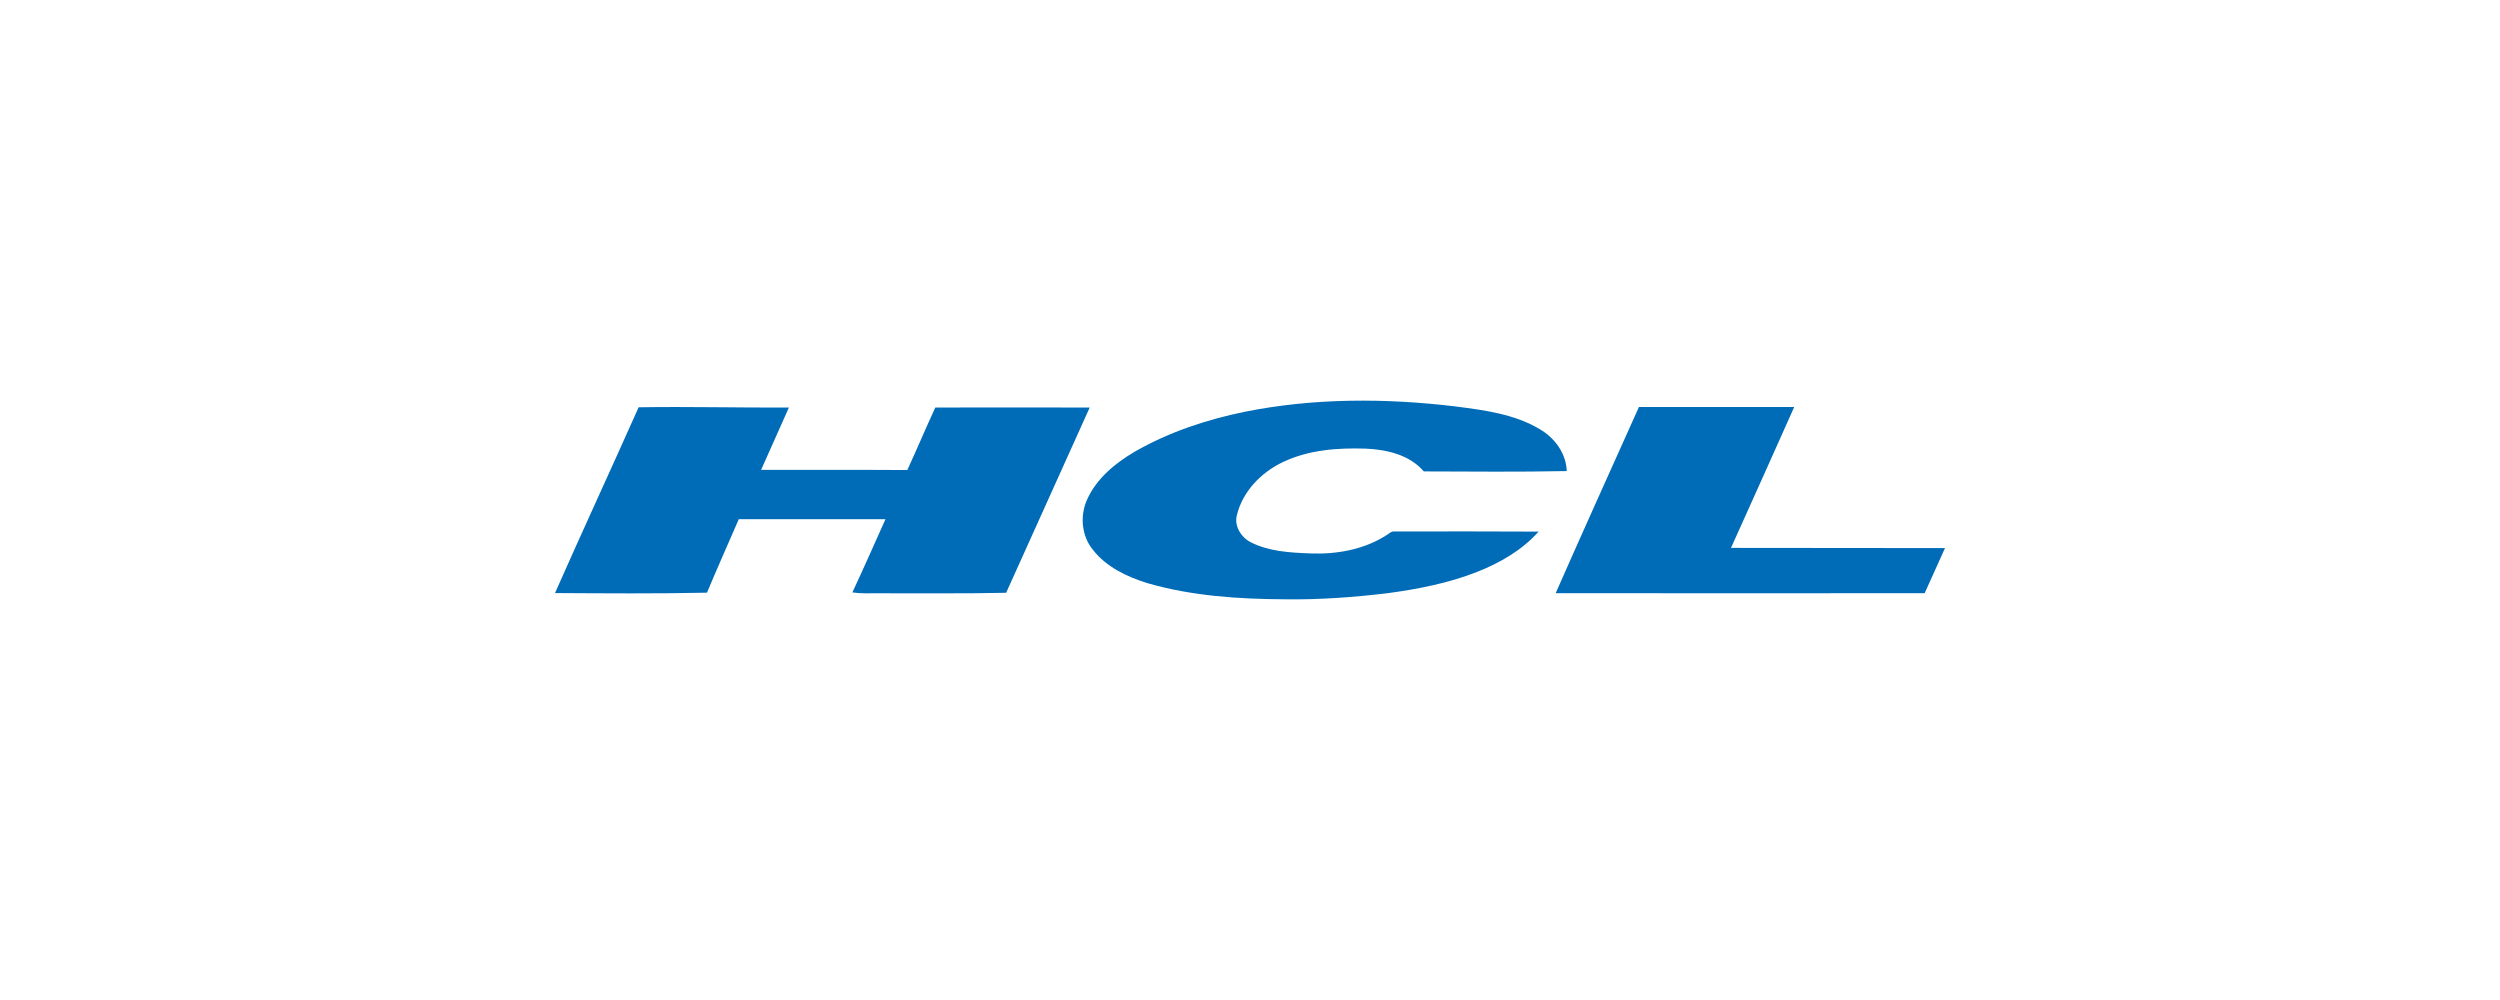 <svg width="250" height="100" viewBox="0 0 250 100" fill="none" xmlns="http://www.w3.org/2000/svg">
<path d="M124.487 41.175C131.408 39.786 138.553 39.807 145.542 40.642C148.431 41.017 151.437 41.397 153.983 42.922C155.47 43.783 156.62 45.348 156.674 47.107C151.909 47.205 147.144 47.155 142.381 47.141C140.958 45.479 138.684 44.959 136.59 44.864C133.784 44.77 130.867 44.982 128.297 46.204C126.125 47.233 124.261 49.139 123.687 51.521C123.407 52.605 124.108 53.727 125.06 54.217C126.901 55.157 129.012 55.266 131.039 55.342C133.691 55.448 136.455 54.952 138.706 53.481C138.93 53.354 139.124 53.114 139.409 53.15C144.226 53.133 149.045 53.14 153.862 53.161C152.204 55.017 149.997 56.292 147.7 57.194C144.82 58.325 141.761 58.919 138.705 59.327C135.313 59.731 131.897 59.98 128.482 59.93C123.86 59.905 119.186 59.605 114.729 58.311C112.673 57.67 110.599 56.688 109.259 54.939C108.141 53.553 107.985 51.539 108.717 49.94C109.667 47.836 111.524 46.315 113.473 45.169C116.878 43.212 120.651 41.962 124.487 41.175Z" fill="#006CB7"/>
<path d="M63.863 40.729C68.871 40.648 73.88 40.776 78.889 40.756C77.968 42.835 77.033 44.911 76.109 46.99C80.983 46.999 85.858 46.973 90.732 47.003C91.686 44.931 92.574 42.825 93.529 40.753C98.677 40.747 103.823 40.734 108.97 40.754C106.177 46.926 103.395 53.101 100.614 59.279C96.303 59.373 91.99 59.316 87.678 59.329C86.863 59.337 86.044 59.356 85.235 59.242C86.375 56.817 87.451 54.362 88.547 51.919C83.659 51.917 78.769 51.917 73.88 51.917C72.82 54.368 71.725 56.804 70.699 59.268C65.632 59.376 60.566 59.335 55.5 59.306C58.246 53.094 61.099 46.931 63.863 40.729Z" fill="#006CB7"/>
<path d="M163.895 40.697C169.071 40.697 174.248 40.697 179.423 40.697C177.327 45.4 175.217 50.095 173.099 54.789C180.232 54.793 187.367 54.81 194.5 54.809C193.822 56.312 193.145 57.816 192.466 59.319C180.165 59.329 167.865 59.332 155.566 59.318C158.308 53.096 161.112 46.901 163.895 40.697Z" fill="#006CB7"/>
</svg>
